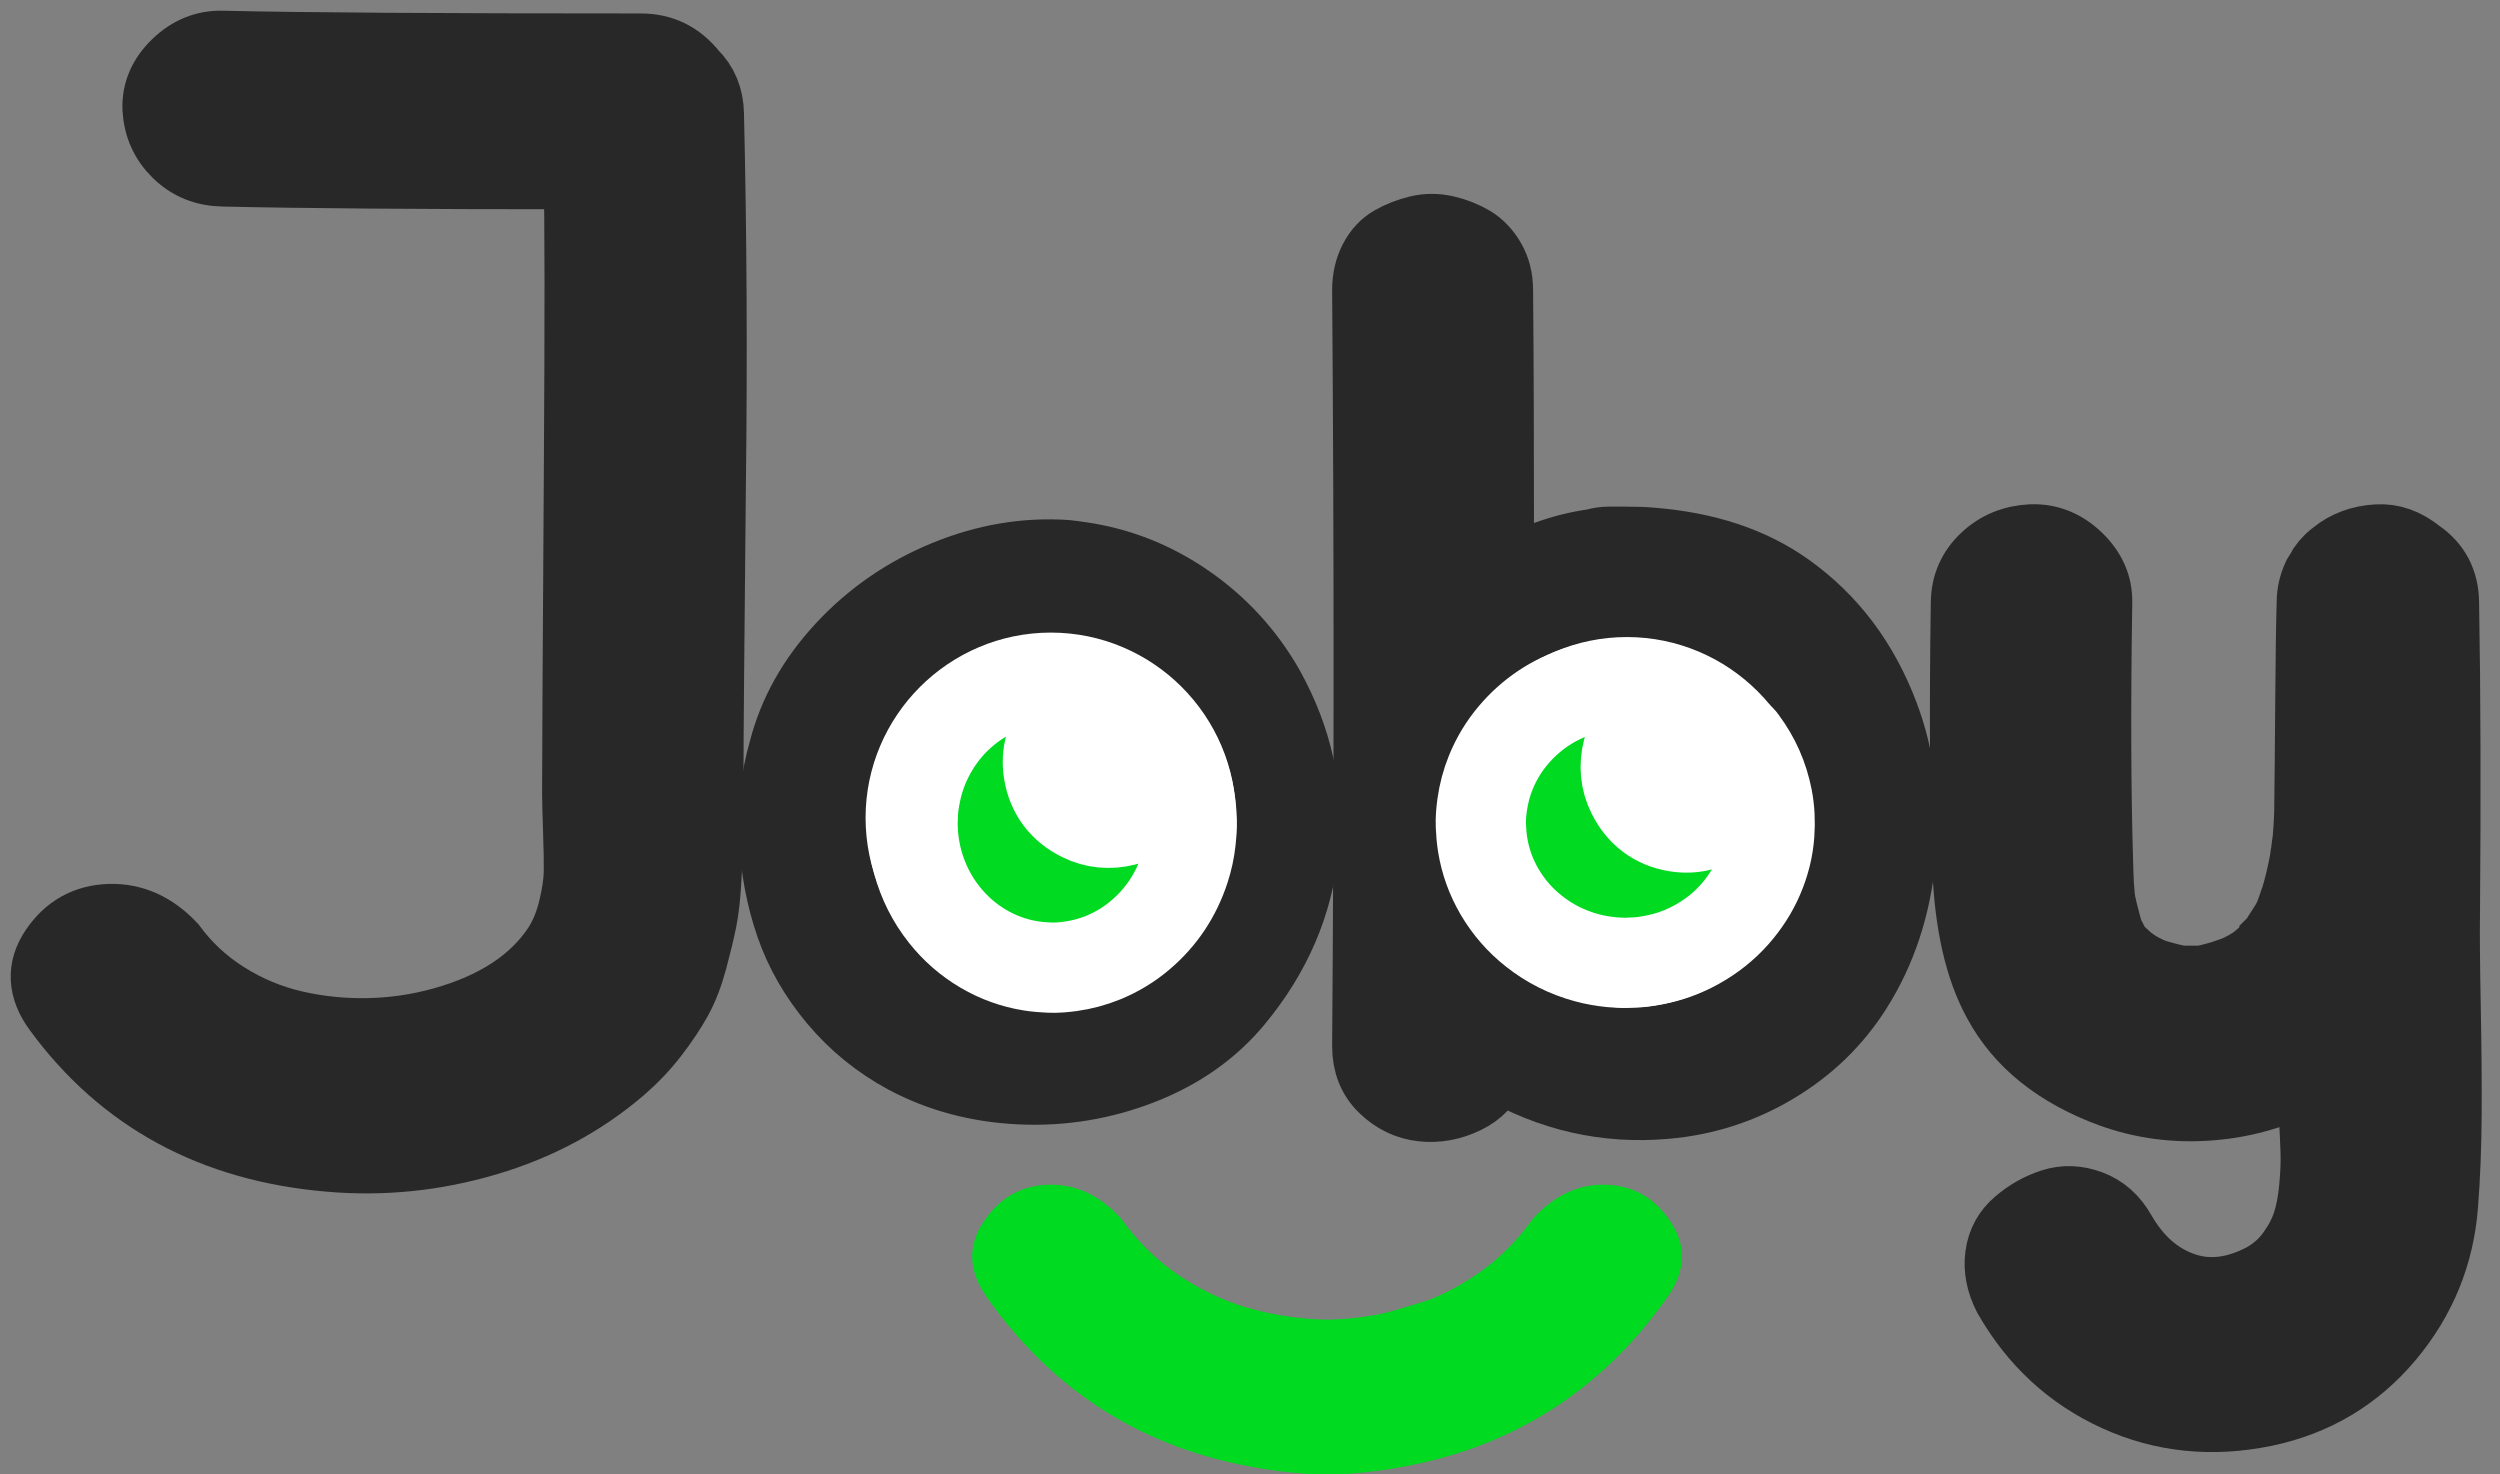 <svg xmlns="http://www.w3.org/2000/svg" width="117" height="69" viewBox="0 0 117 69" fill="none">
                            <rect x="0" y="0" width="117" height="69" fill="#808080" stroke="none"/>
                            <path d="M33.318 5.322C33.451 10.911 33.482 16.721 33.407 22.754C33.332 30.225 33.296 34.713 33.296 36.221C33.296 36.379 33.296 36.617 33.296 36.932C33.296 37.865 33.291 38.573 33.284 39.054C33.276 39.536 33.25 40.2 33.206 41.047C33.162 41.895 33.087 42.577 32.983 43.093C32.879 43.61 32.728 44.233 32.534 44.958C32.34 45.683 32.098 46.309 31.807 46.833C31.516 47.356 31.147 47.909 30.699 48.491C30.25 49.073 29.736 49.616 29.154 50.118C27.348 51.67 25.231 52.805 22.806 53.523C20.379 54.24 17.921 54.492 15.428 54.277C9.934 53.816 5.659 51.498 2.599 47.317C1.852 46.297 1.804 45.31 2.454 44.354C3.103 43.399 3.991 42.904 5.118 42.868C6.246 42.831 7.25 43.28 8.13 44.214C8.816 45.147 9.652 45.923 10.637 46.541C11.621 47.16 12.671 47.596 13.782 47.856C14.895 48.115 16.039 48.234 17.218 48.212C18.396 48.19 19.552 48.021 20.687 47.705C23.151 47.017 24.918 45.853 25.995 44.214C26.308 43.726 26.543 43.151 26.701 42.49C26.858 41.83 26.938 41.275 26.948 40.831C26.955 40.385 26.943 39.728 26.914 38.86C26.885 37.992 26.87 37.412 26.87 37.126C26.87 35.53 26.897 30.727 26.948 22.71C26.999 14.694 26.996 9.89 26.936 8.294C19.591 8.294 14.09 8.251 10.433 8.166C9.553 8.151 8.811 7.851 8.205 7.261C7.601 6.672 7.276 5.947 7.23 5.084C7.201 4.264 7.514 3.539 8.171 2.906C8.828 2.274 9.582 1.973 10.433 2.002C14.15 2.089 20.673 2.13 30.003 2.13C31.019 2.13 31.853 2.54 32.51 3.36C33.034 3.879 33.303 4.531 33.318 5.322Z" fill="#282828" stroke="#282828" stroke-width="3" stroke-miterlimit="10"/>
                            <path d="M59.497 32.063C60.869 34.519 61.422 37.072 61.153 39.723C60.884 42.373 59.846 44.791 58.04 46.973C56.876 48.382 55.363 49.449 53.506 50.174C51.648 50.899 49.721 51.217 47.73 51.122C45.737 51.03 43.921 50.545 42.277 49.667C40.977 48.964 39.862 48.055 38.928 46.942C37.995 45.829 37.309 44.633 36.867 43.353C36.426 42.075 36.167 40.712 36.084 39.269C36.002 37.827 36.154 36.43 36.542 35.079C37.005 33.282 37.922 31.651 39.297 30.176C40.669 28.704 42.301 27.579 44.19 26.803C46.079 26.027 47.984 25.705 49.91 25.833C50.179 25.862 50.395 25.892 50.56 25.918C52.41 26.178 54.124 26.849 55.697 27.933C57.276 29.022 58.542 30.397 59.497 32.063ZM54.839 39.194C54.839 39.165 54.842 39.119 54.851 39.053C54.859 38.988 54.863 38.935 54.863 38.891C54.878 38.489 54.878 38.086 54.863 37.684V37.489C54.849 37.489 54.842 37.482 54.842 37.468C54.812 37.395 54.786 37.288 54.764 37.145C54.742 37.002 54.715 36.893 54.686 36.823C54.672 36.767 54.645 36.687 54.609 36.585C54.572 36.486 54.546 36.406 54.531 36.347C54.531 36.333 54.526 36.301 54.519 36.25C54.512 36.2 54.5 36.168 54.485 36.153L54.441 36.066C54.291 35.751 54.083 35.37 53.813 34.924C53.649 34.65 53.552 34.492 53.523 34.449C53.433 34.335 53.358 34.233 53.3 34.148C53.256 34.104 53.176 34.015 53.064 33.879C52.953 33.743 52.89 33.668 52.873 33.653L52.514 33.309C52.485 33.265 52.429 33.21 52.347 33.137C52.264 33.064 52.201 33.016 52.155 32.987H52.133C52.044 32.931 51.9 32.839 51.706 32.717C51.513 32.596 51.362 32.514 51.258 32.47C51.214 32.441 51.146 32.402 51.057 32.351C50.967 32.3 50.899 32.269 50.855 32.254H50.834L49.825 31.995C49.362 31.966 49.01 31.959 48.773 31.973C48.654 31.973 48.518 31.988 48.37 32.017C47.982 32.089 47.512 32.211 46.959 32.383C46.825 32.426 46.75 32.448 46.736 32.448L46.714 32.47C46.685 32.485 46.653 32.499 46.624 32.514C46.595 32.528 46.564 32.543 46.535 32.557C46.459 32.601 46.343 32.662 46.188 32.742C46.03 32.822 45.916 32.882 45.841 32.926C45.737 32.984 45.596 33.076 45.417 33.205C45.237 33.333 45.118 33.413 45.058 33.443C45.043 33.457 45.022 33.472 44.99 33.486L44.946 33.508L44.835 33.615C44.207 34.189 43.834 34.534 43.715 34.65C43.685 34.679 43.659 34.708 43.637 34.737C43.615 34.766 43.596 34.788 43.581 34.803L43.538 34.825C43.538 34.854 43.508 34.919 43.448 35.019C43.404 35.091 43.339 35.198 43.259 35.341C43.176 35.484 43.121 35.593 43.092 35.664C43.077 35.693 43.062 35.715 43.045 35.729V35.751C42.985 35.853 42.948 35.945 42.934 36.03C42.919 36.073 42.851 36.304 42.733 36.718C42.672 36.92 42.621 37.172 42.575 37.473C42.575 37.502 42.568 37.533 42.553 37.569C42.539 37.606 42.531 37.63 42.531 37.645C42.502 38.004 42.485 38.542 42.485 39.26C42.485 39.575 42.493 39.812 42.507 39.97V39.992L42.529 40.036C42.662 40.581 42.784 41.049 42.888 41.437C42.902 41.466 42.934 41.544 42.977 41.675L43.179 42.063C43.225 42.15 43.298 42.276 43.402 42.441C43.506 42.606 43.589 42.732 43.649 42.817C43.693 42.861 43.724 42.897 43.739 42.924L43.829 43.008C44.231 43.425 44.546 43.719 44.769 43.891C44.798 43.906 44.837 43.928 44.881 43.957C44.927 43.986 44.971 44.015 45.014 44.044C45.06 44.073 45.089 44.095 45.104 44.109C45.179 44.153 45.295 44.214 45.451 44.294C45.608 44.374 45.722 44.434 45.797 44.478L45.909 44.522C45.97 44.551 46.013 44.572 46.042 44.587C46.222 44.66 46.387 44.716 46.535 44.759C46.639 44.788 46.847 44.839 47.16 44.91C47.189 44.91 47.221 44.914 47.25 44.922C47.279 44.929 47.301 44.931 47.318 44.931L47.922 44.975C48.04 44.975 48.169 44.973 48.302 44.963C48.435 44.956 48.581 44.946 48.739 44.931C48.896 44.917 49.017 44.91 49.107 44.91H49.219H49.262C49.277 44.895 49.299 44.888 49.33 44.888C49.704 44.815 49.956 44.767 50.092 44.737C50.569 44.623 51.011 44.492 51.413 44.349C51.488 44.32 51.6 44.262 51.75 44.177C51.988 44.063 52.199 43.947 52.376 43.833L52.398 43.811L52.376 43.833L52.398 43.811L52.555 43.661L52.778 43.445L53.249 42.928L53.27 42.907C53.285 42.892 53.3 42.87 53.316 42.841C53.331 42.812 53.346 42.79 53.36 42.776C53.389 42.732 53.486 42.582 53.651 42.322C53.816 42.063 53.935 41.864 54.01 41.718C54.01 41.704 54.051 41.626 54.134 41.481C54.216 41.338 54.264 41.236 54.279 41.18C54.294 41.136 54.315 41.081 54.347 41.008C54.376 40.935 54.398 40.88 54.415 40.836L54.437 40.77C54.57 40.397 54.684 39.994 54.771 39.563C54.771 39.534 54.779 39.473 54.793 39.379C54.81 39.284 54.825 39.223 54.839 39.194Z" fill="#282828" stroke="#282828" stroke-width="3" stroke-miterlimit="10"/>
                            <path d="M88.298 33.421C89.059 35.445 89.328 37.654 89.103 40.048C88.879 42.439 88.184 44.556 87.02 46.394C86.05 47.931 84.762 49.177 83.157 50.133C81.552 51.088 79.816 51.646 77.951 51.803C75.161 52.048 72.525 51.452 70.047 50.014C69.792 50.703 69.322 51.214 68.636 51.544C67.95 51.874 67.251 52 66.543 51.92C65.833 51.842 65.207 51.539 64.662 51.015C64.116 50.492 63.844 49.805 63.844 48.957C63.934 37.162 63.934 25.368 63.844 13.573C63.844 13.028 63.956 12.538 64.181 12.109C64.405 11.677 64.708 11.354 65.088 11.139C65.469 10.923 65.884 10.763 66.332 10.654C66.781 10.547 67.234 10.547 67.697 10.654C68.16 10.761 68.578 10.928 68.951 11.148C69.324 11.369 69.635 11.694 69.88 12.118C70.127 12.543 70.248 13.028 70.248 13.573C70.277 16.534 70.294 20.964 70.294 26.869C71.623 26.049 73.049 25.533 74.571 25.317C74.826 25.244 75.064 25.21 75.287 25.21H76.026C76.579 25.21 76.996 25.225 77.28 25.254C79.877 25.455 82.042 26.173 83.773 27.409C85.834 28.874 87.34 30.877 88.298 33.421ZM82.699 39.519C82.728 39.117 82.743 38.816 82.743 38.615C82.743 38.098 82.721 37.596 82.675 37.106C82.66 37.063 82.641 36.992 82.619 36.891C82.597 36.791 82.585 36.718 82.585 36.675L82.384 35.836C82.355 35.722 82.296 35.55 82.216 35.319C82.136 35.089 82.071 34.917 82.027 34.803C82.027 34.788 82.022 34.781 82.015 34.781C82.008 34.781 82.003 34.774 82.003 34.759C81.942 34.645 81.899 34.565 81.87 34.522C81.809 34.422 81.746 34.318 81.678 34.209C81.61 34.102 81.537 33.983 81.455 33.852C81.373 33.724 81.31 33.622 81.263 33.552L81.242 33.53C81.242 33.501 81.234 33.486 81.22 33.486C81.234 33.501 81.256 33.53 81.288 33.573C81.273 33.559 81.251 33.53 81.22 33.486C81.191 33.443 81.166 33.413 81.152 33.401C81.137 33.401 81.13 33.394 81.13 33.379L81.019 33.273C80.975 33.229 80.854 33.122 80.66 32.95C80.466 32.778 80.325 32.642 80.236 32.54C80.175 32.511 80.09 32.463 79.978 32.39C79.867 32.317 79.78 32.262 79.721 32.218C79.646 32.189 79.549 32.14 79.43 32.068C79.312 31.995 79.215 31.946 79.139 31.917C79.125 31.903 79.11 31.895 79.096 31.895H79.074L79.052 31.874C78.485 31.687 78.09 31.57 77.867 31.529C77.852 31.529 77.702 31.507 77.418 31.464L76.948 31.398C76.603 31.384 76.097 31.377 75.425 31.377C75.335 31.406 75.238 31.435 75.134 31.461C75.03 31.491 74.913 31.522 74.787 31.558C74.661 31.595 74.559 31.619 74.484 31.634C74.365 31.692 74.283 31.728 74.237 31.74C73.968 31.883 73.766 32 73.633 32.084C73.604 32.114 73.555 32.15 73.487 32.191C73.42 32.235 73.371 32.264 73.342 32.279C73.252 32.366 73.119 32.48 72.939 32.623C72.612 32.938 72.365 33.183 72.2 33.355C72.185 33.384 72.171 33.406 72.156 33.421C71.439 34.398 70.925 35.368 70.612 36.331C70.568 36.459 70.517 36.634 70.466 36.847C70.413 37.063 70.382 37.206 70.365 37.279C70.365 37.293 70.36 37.317 70.352 37.354C70.345 37.39 70.333 37.414 70.318 37.429V37.601V39.066V39.172C70.333 39.231 70.347 39.306 70.362 39.398C70.377 39.492 70.384 39.56 70.384 39.602C70.398 39.66 70.413 39.728 70.43 39.805C70.445 39.885 70.452 39.946 70.452 39.989L70.474 40.033C70.563 40.465 70.711 40.945 70.922 41.476C70.937 41.52 70.963 41.587 71 41.68C71.036 41.772 71.063 41.842 71.077 41.883L71.123 41.99C71.153 42.048 71.174 42.097 71.191 42.14C71.237 42.213 71.3 42.325 71.383 42.475C71.465 42.625 71.528 42.737 71.574 42.81C71.618 42.882 71.686 42.987 71.776 43.122C71.865 43.258 71.933 43.362 71.977 43.435L72.358 43.91L72.336 43.889C72.455 44.032 72.544 44.134 72.605 44.192C72.62 44.206 72.661 44.243 72.729 44.298C72.796 44.357 72.862 44.41 72.93 44.461C72.998 44.512 73.032 44.543 73.032 44.558C73.449 44.832 73.808 45.026 74.106 45.14L74.307 45.205C74.426 45.234 74.564 45.271 74.722 45.312C74.879 45.356 74.964 45.377 74.979 45.377C75.083 45.407 75.291 45.458 75.604 45.528C75.798 45.528 76.007 45.564 76.232 45.635C76.56 45.664 76.807 45.678 76.972 45.678C77.881 45.707 78.65 45.542 79.278 45.184C79.726 44.939 80.083 44.725 80.352 44.536C80.366 44.522 80.412 44.485 80.485 44.429L80.575 44.342C80.844 44.083 81.038 43.889 81.157 43.76L81.494 43.266C81.523 43.21 81.572 43.118 81.639 42.996C81.707 42.875 81.763 42.785 81.807 42.727C81.821 42.698 81.848 42.662 81.884 42.62C81.921 42.577 81.94 42.548 81.94 42.536C81.94 42.521 81.947 42.492 81.962 42.448C81.976 42.405 81.991 42.371 82.005 42.342C82.214 41.767 82.364 41.272 82.454 40.855C82.515 40.596 82.587 40.208 82.677 39.691C82.677 39.677 82.68 39.653 82.689 39.616C82.694 39.58 82.699 39.548 82.699 39.519ZM81.22 33.484L80.997 33.246C81.026 33.275 81.072 33.319 81.13 33.375C81.13 33.389 81.137 33.396 81.152 33.396C81.169 33.413 81.191 33.443 81.22 33.484Z" fill="#282828" stroke="#282828" stroke-width="3" stroke-miterlimit="10"/>
                            <path d="M114.564 42.686C114.55 43.733 114.562 45.179 114.598 47.017C114.635 48.855 114.649 50.542 114.642 52.08C114.635 53.617 114.579 55.053 114.475 56.389C114.295 58.758 113.437 60.86 111.9 62.691C110.362 64.522 108.406 65.691 106.032 66.192C103.525 66.709 101.175 66.469 98.99 65.47C96.803 64.471 95.089 62.887 93.853 60.719C93.508 60.043 93.382 59.383 93.472 58.736C93.562 58.089 93.855 57.555 94.357 57.131C94.856 56.706 95.404 56.398 96.003 56.205C96.6 56.011 97.22 56.032 97.861 56.27C98.503 56.508 99.01 56.956 99.383 57.616C100.099 58.864 101.037 59.696 102.194 60.104C103.35 60.513 104.577 60.373 105.877 59.684C106.383 59.398 106.803 59.027 107.13 58.574C107.458 58.12 107.698 57.669 107.848 57.216C107.996 56.762 108.103 56.221 108.161 55.589C108.221 54.956 108.243 54.408 108.229 53.94C108.214 53.472 108.187 52.897 108.151 52.216C108.115 51.534 108.095 51.02 108.095 50.676V50.504C106.677 51.28 105.144 51.736 103.493 51.871C101.844 52.007 100.266 51.803 98.758 51.258C96.219 50.324 94.43 48.886 93.385 46.949C92.519 45.382 92.034 43.263 91.93 40.593C91.811 37.288 91.787 33.151 91.862 28.18C91.876 27.334 92.189 26.619 92.803 26.037C93.414 25.455 94.168 25.142 95.065 25.099C95.916 25.07 96.67 25.373 97.327 26.003C97.984 26.636 98.304 27.361 98.29 28.18C98.215 33.023 98.229 37.109 98.333 40.441C98.333 40.542 98.336 40.685 98.346 40.872C98.353 41.059 98.36 41.231 98.367 41.389C98.375 41.546 98.387 41.689 98.401 41.82C98.401 41.893 98.416 42.014 98.445 42.187C98.445 42.216 98.452 42.254 98.467 42.305C98.481 42.356 98.493 42.4 98.501 42.434C98.508 42.47 98.513 42.494 98.513 42.509C98.542 42.638 98.59 42.829 98.658 43.079C98.726 43.331 98.767 43.477 98.782 43.52C98.796 43.564 98.804 43.598 98.804 43.627C98.923 43.828 99.005 43.978 99.049 44.08C99.095 44.168 99.117 44.223 99.117 44.252L99.25 44.381C99.294 44.425 99.366 44.488 99.463 44.575C99.56 44.66 99.631 44.725 99.677 44.769C99.72 44.813 99.766 44.849 99.81 44.876C99.99 45.004 100.094 45.077 100.123 45.091C100.242 45.164 100.421 45.256 100.661 45.37C100.676 45.37 100.688 45.378 100.695 45.392C100.702 45.407 100.714 45.414 100.729 45.414H100.751C101.153 45.542 101.556 45.652 101.961 45.736C101.975 45.736 101.99 45.744 102.007 45.758H102.05H102.208H102.858C102.872 45.758 102.909 45.756 102.969 45.746C103.03 45.739 103.074 45.736 103.103 45.736C103.207 45.722 103.365 45.685 103.573 45.63C103.811 45.572 104.111 45.479 104.468 45.351C104.482 45.351 104.529 45.334 104.601 45.297C104.676 45.261 104.747 45.225 104.815 45.191C104.883 45.154 104.931 45.13 104.96 45.116C105.079 45.057 105.244 44.958 105.452 44.815C105.765 44.556 105.991 44.349 106.124 44.189C106.138 44.175 106.165 44.139 106.202 44.083C106.238 44.025 106.272 43.988 106.303 43.976V43.954L106.325 43.932C106.386 43.845 106.466 43.717 106.573 43.544C106.677 43.372 106.759 43.244 106.82 43.156C106.91 43.013 106.985 42.87 107.043 42.725C107.072 42.652 107.113 42.538 107.167 42.38C107.217 42.223 107.259 42.106 107.29 42.036C107.441 41.561 107.581 40.981 107.715 40.29C107.744 40.045 107.765 39.91 107.782 39.88C107.797 39.808 107.797 39.815 107.782 39.902C107.768 39.96 107.587 41.116 107.572 41.288C107.601 41.145 107.782 39.994 107.782 39.924C107.782 39.825 107.797 39.679 107.826 39.492C107.855 39.306 107.872 39.17 107.872 39.083C107.916 38.552 107.938 38.021 107.938 37.487C107.952 36.452 107.967 34.902 107.981 32.834C107.996 30.765 108.018 29.213 108.049 28.18C108.049 27.749 108.146 27.327 108.34 26.91L108.541 26.587L108.609 26.459C108.699 26.33 108.796 26.214 108.9 26.115L109.036 25.986C109.051 25.971 109.072 25.954 109.104 25.933C109.133 25.911 109.155 25.894 109.169 25.879C109.751 25.404 110.447 25.147 111.252 25.103C111.953 25.06 112.625 25.297 113.267 25.814C114.089 26.374 114.506 27.165 114.521 28.185C114.596 32.48 114.61 37.312 114.564 42.686Z" fill="#282828" stroke="#282828" stroke-width="3" stroke-miterlimit="10"/>
                            <path d="M69.191 67.676C66.429 68.528 63.629 69.202 60.789 68.945C54.534 68.401 49.665 65.656 46.181 60.71C45.33 59.502 45.274 58.336 46.013 57.203C46.753 56.074 47.764 55.487 49.047 55.446C50.329 55.402 51.471 55.933 52.475 57.039C53.256 58.144 54.209 59.061 55.331 59.793C56.454 60.523 57.647 61.042 58.915 61.348C60.181 61.653 61.485 61.794 62.829 61.77C64.172 61.743 65.576 61.219 66.866 60.843" fill="#00DA20"/>
                            <path d="M58.36 61.195C59.652 61.568 60.042 61.743 61.383 61.77C62.727 61.794 64.031 61.653 65.297 61.348C66.563 61.042 67.758 60.523 68.881 59.793C70.003 59.063 70.954 58.144 71.737 57.039C72.741 55.933 73.883 55.402 75.165 55.446C76.448 55.487 77.459 56.074 78.199 57.203C78.938 58.334 78.882 59.502 78.031 60.71C74.547 65.656 69.678 68.401 63.423 68.945C60.583 69.199 57.785 68.525 55.021 67.674" fill="#00DA20"/>
                            <path d="M76.138 45.085C72.508 45.085 69.538 42.114 69.538 38.484C69.538 34.854 72.508 31.884 76.138 31.884C79.767 31.884 82.738 34.854 82.738 38.484C82.735 42.114 79.767 45.085 76.138 45.085Z" fill="white" stroke="white" stroke-width="4.14" stroke-miterlimit="10"/>
                            <path d="M49.179 44.876C45.549 44.876 42.579 41.905 42.579 38.275C42.579 34.645 45.549 31.675 49.179 31.675C52.809 31.675 55.779 34.645 55.779 38.275C55.777 41.905 52.806 44.876 49.179 44.876Z" fill="white" stroke="white" stroke-width="4.14" stroke-miterlimit="10"/>
                            <path d="M81.414 34.575C81.489 34.616 81.513 34.667 81.545 34.711C82.136 35.504 82.524 36.384 82.713 37.356C82.82 37.907 82.842 38.464 82.803 39.02C82.755 39.723 82.58 40.397 82.301 41.044C82.027 41.682 81.651 42.254 81.196 42.776C80.682 43.36 80.078 43.833 79.399 44.209C78.778 44.553 78.116 44.791 77.42 44.926C77.071 44.994 76.722 45.048 76.363 45.048C76.31 45.048 76.254 45.055 76.201 45.057C76.157 45.06 76.113 45.067 76.07 45.065C75.864 45.055 75.655 45.053 75.449 45.033C75.042 44.994 74.637 44.926 74.242 44.817C73.34 44.57 72.52 44.16 71.785 43.578C71.135 43.064 70.6 42.451 70.18 41.735C69.78 41.049 69.513 40.315 69.387 39.526C69.341 39.235 69.317 38.94 69.305 38.646C69.29 38.319 69.322 37.992 69.365 37.666C69.438 37.14 69.574 36.629 69.775 36.136C70.032 35.511 70.377 34.936 70.813 34.42C71.654 33.421 72.702 32.727 73.943 32.325C74.37 32.186 74.806 32.092 75.255 32.043C75.558 32.012 75.864 31.983 76.169 31.992C76.955 32.017 77.721 32.145 78.46 32.419C78.912 32.587 79.343 32.797 79.751 33.054C79.792 33.081 79.831 33.11 79.872 33.139C79.879 33.144 79.884 33.159 79.881 33.169C79.879 33.176 79.864 33.185 79.857 33.183C79.809 33.171 79.763 33.159 79.716 33.144C79.416 33.052 79.11 33.004 78.795 33.018C78.16 33.05 77.59 33.261 77.103 33.675C76.64 34.071 76.327 34.56 76.179 35.15C76.007 35.831 76.062 36.5 76.375 37.128C76.807 37.996 77.505 38.535 78.468 38.69C79.278 38.821 80.007 38.612 80.643 38.096C81.205 37.64 81.54 37.046 81.654 36.333C81.739 35.799 81.683 35.278 81.479 34.774C81.455 34.72 81.424 34.662 81.414 34.575Z" fill="#00DA20" stroke="white" stroke-width="4.224" stroke-miterlimit="10"/>
                            <path d="M53.193 33.176C53.152 33.101 53.101 33.076 53.057 33.045C52.264 32.453 51.384 32.065 50.412 31.876C49.861 31.769 49.304 31.747 48.748 31.786C48.045 31.835 47.371 32.009 46.724 32.288C46.086 32.562 45.514 32.938 44.992 33.394C44.408 33.908 43.935 34.512 43.559 35.191C43.215 35.812 42.977 36.474 42.842 37.169C42.774 37.519 42.721 37.868 42.721 38.227C42.721 38.28 42.713 38.336 42.711 38.389C42.708 38.433 42.701 38.476 42.704 38.52C42.713 38.726 42.716 38.935 42.735 39.141C42.774 39.548 42.842 39.953 42.951 40.348C43.198 41.251 43.608 42.07 44.19 42.805C44.704 43.455 45.317 43.99 46.033 44.41C46.719 44.81 47.453 45.077 48.242 45.203C48.532 45.249 48.828 45.273 49.122 45.285C49.449 45.3 49.776 45.268 50.101 45.225C50.627 45.152 51.139 45.016 51.631 44.815C52.257 44.558 52.831 44.214 53.348 43.777C54.347 42.936 55.04 41.888 55.443 40.647C55.581 40.22 55.676 39.783 55.724 39.335C55.756 39.032 55.785 38.726 55.775 38.421C55.751 37.635 55.622 36.869 55.348 36.129C55.181 35.678 54.97 35.246 54.713 34.839C54.686 34.798 54.657 34.759 54.628 34.718C54.623 34.711 54.609 34.706 54.599 34.708C54.592 34.711 54.582 34.725 54.585 34.733C54.597 34.781 54.609 34.827 54.623 34.873C54.715 35.174 54.764 35.479 54.749 35.795C54.718 36.43 54.507 37 54.092 37.487C53.697 37.95 53.207 38.263 52.618 38.411C51.937 38.583 51.268 38.527 50.64 38.215C49.772 37.783 49.233 37.085 49.078 36.122C48.947 35.312 49.156 34.582 49.672 33.947C50.128 33.384 50.722 33.05 51.435 32.936C51.968 32.851 52.49 32.907 52.994 33.11C53.047 33.135 53.105 33.169 53.193 33.176Z" fill="#00DA20" stroke="white" stroke-width="4.224" stroke-miterlimit="10"/>
                          </svg>